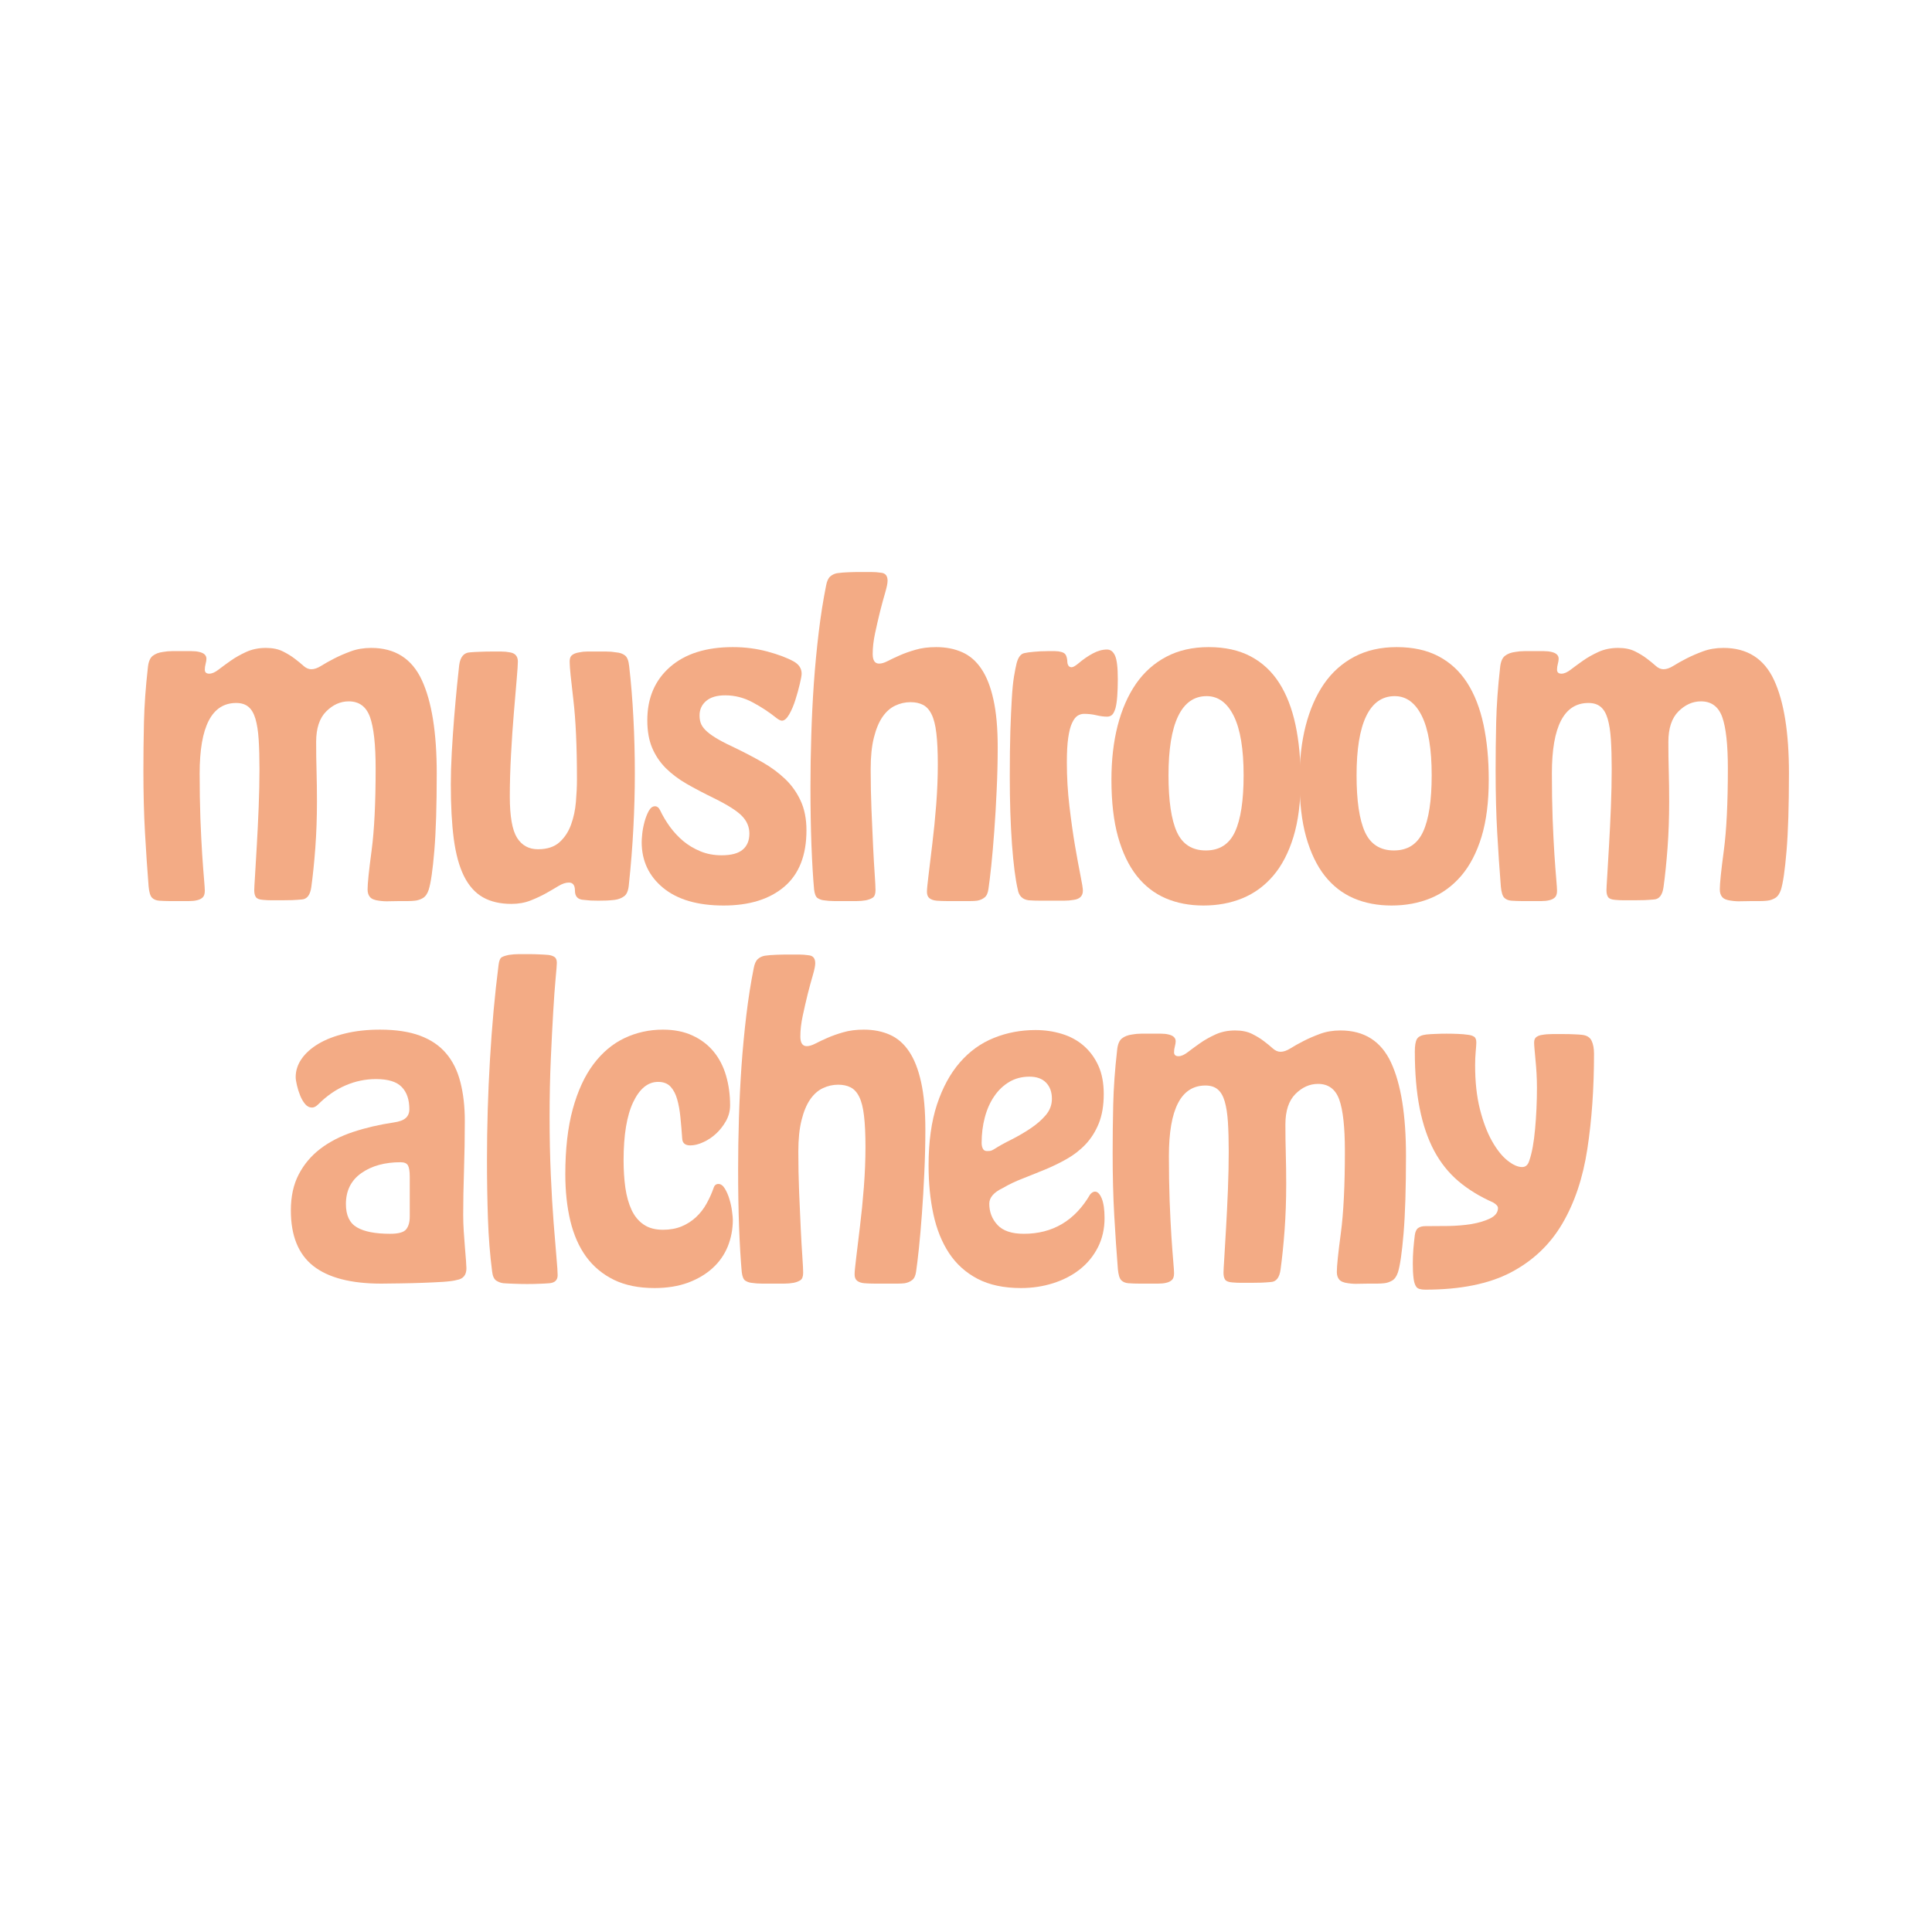 <svg version="1.0" preserveAspectRatio="xMidYMid meet" height="500" viewBox="0 0 375 375" zoomAndPan="magnify" width="500" xmlns:xlink="http://www.w3.org/1999/xlink" xmlns="http://www.w3.org/2000/svg"><defs><g></g></defs><g fill-opacity="1" fill="#f3ab85"><g transform="translate(24.395, 174.822)"><g><path d="M 3.438 -25.266 C 3.438 -28.234 3.473 -31.367 3.547 -34.672 C 3.629 -37.973 3.879 -41.469 4.297 -45.156 C 4.398 -46.301 4.707 -47.082 5.219 -47.5 C 5.738 -47.914 6.414 -48.176 7.25 -48.281 C 7.82 -48.383 8.406 -48.438 9 -48.438 C 9.602 -48.438 10.242 -48.438 10.922 -48.438 C 11.598 -48.438 12.223 -48.438 12.797 -48.438 C 13.367 -48.438 13.863 -48.383 14.281 -48.281 C 15.207 -48.07 15.672 -47.629 15.672 -46.953 C 15.672 -46.691 15.617 -46.363 15.516 -45.969 C 15.41 -45.582 15.359 -45.207 15.359 -44.844 C 15.359 -44.32 15.645 -44.062 16.219 -44.062 C 16.738 -44.062 17.336 -44.32 18.016 -44.844 C 18.691 -45.363 19.473 -45.938 20.359 -46.562 C 21.242 -47.188 22.254 -47.758 23.391 -48.281 C 24.535 -48.801 25.812 -49.062 27.219 -49.062 C 28.52 -49.062 29.613 -48.836 30.5 -48.391 C 31.383 -47.953 32.148 -47.484 32.797 -46.984 C 33.453 -46.492 34.023 -46.023 34.516 -45.578 C 35.004 -45.141 35.508 -44.922 36.031 -44.922 C 36.602 -44.922 37.238 -45.141 37.938 -45.578 C 38.645 -46.023 39.477 -46.492 40.438 -46.984 C 41.406 -47.484 42.484 -47.953 43.672 -48.391 C 44.867 -48.836 46.195 -49.062 47.656 -49.062 C 52.281 -49.062 55.555 -46.977 57.484 -42.812 C 59.41 -38.656 60.375 -32.625 60.375 -24.719 C 60.375 -18.426 60.219 -13.41 59.906 -9.672 C 59.594 -5.93 59.227 -3.41 58.812 -2.109 C 58.551 -1.328 58.172 -0.789 57.672 -0.5 C 57.18 -0.219 56.676 -0.051 56.156 0 C 55.738 0.051 55.254 0.078 54.703 0.078 C 54.16 0.078 53.609 0.078 53.047 0.078 C 52.422 0.078 51.781 0.086 51.125 0.109 C 50.477 0.141 49.816 0.102 49.141 0 C 48.305 -0.102 47.734 -0.336 47.422 -0.703 C 47.109 -1.066 46.953 -1.562 46.953 -2.188 C 46.953 -3.332 47.211 -5.852 47.734 -9.75 C 48.254 -13.645 48.516 -18.945 48.516 -25.656 C 48.516 -30.289 48.148 -33.617 47.422 -35.641 C 46.691 -37.672 45.316 -38.688 43.297 -38.688 C 41.68 -38.688 40.223 -38.035 38.922 -36.734 C 37.617 -35.43 36.969 -33.457 36.969 -30.812 C 36.969 -28.883 36.992 -26.984 37.047 -25.109 C 37.098 -23.242 37.125 -21.297 37.125 -19.266 C 37.125 -16.098 37.02 -13.109 36.812 -10.297 C 36.602 -7.484 36.344 -4.938 36.031 -2.656 C 35.82 -1.094 35.195 -0.285 34.156 -0.234 C 33.594 -0.18 32.984 -0.141 32.328 -0.109 C 31.68 -0.086 30.992 -0.078 30.266 -0.078 C 29.641 -0.078 29.023 -0.078 28.422 -0.078 C 27.828 -0.078 27.242 -0.102 26.672 -0.156 C 25.941 -0.207 25.473 -0.391 25.266 -0.703 C 25.055 -1.016 24.953 -1.457 24.953 -2.031 C 24.953 -2.344 25.004 -3.301 25.109 -4.906 C 25.211 -6.52 25.328 -8.473 25.453 -10.766 C 25.586 -13.055 25.707 -15.516 25.812 -18.141 C 25.914 -20.766 25.969 -23.242 25.969 -25.578 C 25.969 -27.766 25.914 -29.664 25.812 -31.281 C 25.707 -32.895 25.5 -34.234 25.188 -35.297 C 24.875 -36.359 24.422 -37.133 23.828 -37.625 C 23.234 -38.125 22.441 -38.375 21.453 -38.375 C 16.723 -38.375 14.359 -33.82 14.359 -24.719 C 14.359 -21.551 14.406 -18.641 14.5 -15.984 C 14.602 -13.336 14.719 -11.023 14.844 -9.047 C 14.977 -7.066 15.098 -5.469 15.203 -4.25 C 15.305 -3.031 15.359 -2.266 15.359 -1.953 C 15.359 -1.328 15.219 -0.883 14.938 -0.625 C 14.656 -0.363 14.281 -0.18 13.812 -0.078 C 13.395 0.023 12.883 0.078 12.281 0.078 C 11.688 0.078 11.102 0.078 10.531 0.078 C 9.957 0.078 9.316 0.078 8.609 0.078 C 7.91 0.078 7.195 0.051 6.469 0 C 5.895 -0.051 5.441 -0.242 5.109 -0.578 C 4.773 -0.922 4.555 -1.641 4.453 -2.734 C 4.191 -6.004 3.957 -9.473 3.75 -13.141 C 3.539 -16.805 3.438 -20.848 3.438 -25.266 Z M 3.438 -25.266"></path></g></g></g><g fill-opacity="1" fill="#f3ab85"><g transform="translate(84.143, 174.822)"><g><path d="M 3.359 -22.625 C 3.359 -24.438 3.422 -26.5 3.547 -28.812 C 3.68 -31.133 3.836 -33.41 4.016 -35.641 C 4.203 -37.879 4.383 -39.906 4.562 -41.719 C 4.75 -43.539 4.891 -44.867 4.984 -45.703 C 5.191 -47.316 5.895 -48.148 7.094 -48.203 C 7.664 -48.254 8.316 -48.289 9.047 -48.312 C 9.773 -48.344 10.477 -48.359 11.156 -48.359 C 11.883 -48.359 12.547 -48.359 13.141 -48.359 C 13.742 -48.359 14.301 -48.305 14.812 -48.203 C 15.852 -48.047 16.375 -47.445 16.375 -46.406 C 16.375 -45.883 16.297 -44.711 16.141 -42.891 C 15.984 -41.078 15.801 -38.922 15.594 -36.422 C 15.383 -33.93 15.203 -31.254 15.047 -28.391 C 14.891 -25.535 14.812 -22.805 14.812 -20.203 C 14.812 -16.359 15.281 -13.691 16.219 -12.203 C 17.156 -10.723 18.508 -9.984 20.281 -9.984 C 22.051 -9.984 23.441 -10.438 24.453 -11.344 C 25.461 -12.258 26.211 -13.406 26.703 -14.781 C 27.203 -16.156 27.516 -17.625 27.641 -19.188 C 27.773 -20.75 27.844 -22.18 27.844 -23.484 C 27.844 -29.93 27.609 -35.113 27.141 -39.031 C 26.672 -42.957 26.438 -45.312 26.438 -46.094 C 26.383 -46.82 26.516 -47.328 26.828 -47.609 C 27.141 -47.898 27.633 -48.098 28.312 -48.203 C 28.781 -48.305 29.273 -48.359 29.797 -48.359 C 30.316 -48.359 30.891 -48.359 31.516 -48.359 C 32.242 -48.359 32.93 -48.359 33.578 -48.359 C 34.223 -48.359 34.832 -48.305 35.406 -48.203 C 36.133 -48.148 36.719 -47.953 37.156 -47.609 C 37.602 -47.273 37.879 -46.562 37.984 -45.469 C 38.348 -42.301 38.617 -38.973 38.797 -35.484 C 38.984 -32.004 39.078 -28.391 39.078 -24.641 C 39.078 -21.266 38.984 -17.781 38.797 -14.188 C 38.617 -10.602 38.32 -6.863 37.906 -2.969 C 37.801 -1.926 37.5 -1.223 37 -0.859 C 36.508 -0.492 35.898 -0.258 35.172 -0.156 C 34.703 -0.102 34.195 -0.062 33.656 -0.031 C 33.113 -0.008 32.555 0 31.984 0 C 31.461 0 30.969 -0.008 30.5 -0.031 C 30.031 -0.062 29.586 -0.102 29.172 -0.156 C 28.023 -0.207 27.453 -0.805 27.453 -1.953 C 27.453 -2.992 27.062 -3.516 26.281 -3.516 C 25.656 -3.516 24.977 -3.289 24.25 -2.844 C 23.531 -2.406 22.727 -1.938 21.844 -1.438 C 20.957 -0.945 19.953 -0.477 18.828 -0.031 C 17.711 0.406 16.477 0.625 15.125 0.625 C 12.945 0.625 11.102 0.195 9.594 -0.656 C 8.082 -1.52 6.859 -2.883 5.922 -4.75 C 4.992 -6.625 4.332 -9.031 3.938 -11.969 C 3.551 -14.906 3.359 -18.457 3.359 -22.625 Z M 3.359 -22.625"></path></g></g></g><g fill-opacity="1" fill="#f3ab85"><g transform="translate(122.908, 174.822)"><g><path d="M 1.641 -11.391 C 1.641 -11.703 1.676 -12.234 1.75 -12.984 C 1.832 -13.742 1.977 -14.508 2.188 -15.281 C 2.395 -16.062 2.664 -16.766 3 -17.391 C 3.344 -18.016 3.75 -18.328 4.219 -18.328 C 4.633 -18.328 4.969 -18.066 5.219 -17.547 C 5.738 -16.453 6.375 -15.383 7.125 -14.344 C 7.883 -13.312 8.742 -12.391 9.703 -11.578 C 10.672 -10.773 11.773 -10.113 13.016 -9.594 C 14.266 -9.07 15.645 -8.812 17.156 -8.812 C 19.031 -8.812 20.395 -9.176 21.25 -9.906 C 22.113 -10.633 22.547 -11.676 22.547 -13.031 C 22.547 -14.32 22.062 -15.461 21.094 -16.453 C 20.133 -17.441 18.328 -18.586 15.672 -19.891 C 13.754 -20.828 12 -21.75 10.406 -22.656 C 8.82 -23.57 7.457 -24.598 6.312 -25.734 C 5.176 -26.879 4.297 -28.191 3.672 -29.672 C 3.047 -31.16 2.734 -32.941 2.734 -35.016 C 2.734 -39.336 4.203 -42.785 7.141 -45.359 C 10.078 -47.93 14.145 -49.219 19.344 -49.219 C 21.688 -49.219 23.922 -48.93 26.047 -48.359 C 28.18 -47.785 29.898 -47.133 31.203 -46.406 C 32.191 -45.832 32.688 -45.051 32.688 -44.062 C 32.688 -43.707 32.566 -43.035 32.328 -42.047 C 32.098 -41.055 31.812 -40.023 31.469 -38.953 C 31.133 -37.891 30.734 -36.953 30.266 -36.141 C 29.797 -35.336 29.328 -34.938 28.859 -34.938 C 28.598 -34.938 28.234 -35.117 27.766 -35.484 C 26.41 -36.578 24.891 -37.578 23.203 -38.484 C 21.516 -39.398 19.734 -39.859 17.859 -39.859 C 16.242 -39.859 15.008 -39.492 14.156 -38.766 C 13.301 -38.035 12.875 -37.098 12.875 -35.953 C 12.875 -35.273 12.988 -34.691 13.219 -34.203 C 13.457 -33.711 13.848 -33.234 14.391 -32.766 C 14.93 -32.297 15.656 -31.801 16.562 -31.281 C 17.477 -30.758 18.613 -30.188 19.969 -29.562 C 21.789 -28.676 23.52 -27.766 25.156 -26.828 C 26.789 -25.891 28.234 -24.82 29.484 -23.625 C 30.734 -22.438 31.734 -21.035 32.484 -19.422 C 33.242 -17.805 33.625 -15.883 33.625 -13.656 C 33.625 -8.812 32.191 -5.164 29.328 -2.719 C 26.461 -0.281 22.535 0.938 17.547 0.938 C 12.504 0.938 8.594 -0.203 5.812 -2.484 C 3.031 -4.773 1.641 -7.742 1.641 -11.391 Z M 1.641 -11.391"></path></g></g></g><g fill-opacity="1" fill="#f3ab85"><g transform="translate(153.795, 174.822)"><g><path d="M 6.547 -61.156 C 6.703 -61.988 6.961 -62.57 7.328 -62.906 C 7.691 -63.238 8.133 -63.457 8.656 -63.562 C 9.383 -63.664 10.141 -63.727 10.922 -63.75 C 11.703 -63.781 12.484 -63.797 13.266 -63.797 C 13.992 -63.797 14.68 -63.797 15.328 -63.797 C 15.973 -63.797 16.633 -63.742 17.312 -63.641 C 18.094 -63.535 18.484 -63.02 18.484 -62.094 C 18.484 -61.625 18.328 -60.852 18.016 -59.781 C 17.703 -58.719 17.375 -57.508 17.031 -56.156 C 16.695 -54.801 16.375 -53.395 16.062 -51.938 C 15.75 -50.488 15.594 -49.141 15.594 -47.891 C 15.594 -46.641 16.008 -46.016 16.844 -46.016 C 17.312 -46.016 17.867 -46.18 18.516 -46.516 C 19.172 -46.859 19.941 -47.223 20.828 -47.609 C 21.711 -48.004 22.738 -48.367 23.906 -48.703 C 25.07 -49.047 26.41 -49.219 27.922 -49.219 C 29.797 -49.219 31.473 -48.891 32.953 -48.234 C 34.43 -47.586 35.676 -46.508 36.688 -45 C 37.707 -43.5 38.488 -41.508 39.031 -39.031 C 39.582 -36.562 39.859 -33.484 39.859 -29.797 C 39.859 -27.035 39.789 -24.238 39.656 -21.406 C 39.531 -18.57 39.375 -15.922 39.188 -13.453 C 39.008 -10.984 38.816 -8.758 38.609 -6.781 C 38.398 -4.812 38.219 -3.305 38.062 -2.266 C 37.957 -1.484 37.707 -0.938 37.312 -0.625 C 36.926 -0.312 36.445 -0.102 35.875 0 C 35.508 0.051 35.031 0.078 34.438 0.078 C 33.844 0.078 33.207 0.078 32.531 0.078 C 31.75 0.078 30.953 0.078 30.141 0.078 C 29.336 0.078 28.625 0.051 28 0 C 27.426 -0.051 26.969 -0.207 26.625 -0.469 C 26.289 -0.727 26.125 -1.145 26.125 -1.719 C 26.125 -2.188 26.227 -3.273 26.438 -4.984 C 26.645 -6.703 26.891 -8.734 27.172 -11.078 C 27.461 -13.422 27.711 -15.941 27.922 -18.641 C 28.129 -21.348 28.234 -23.945 28.234 -26.438 C 28.234 -28.883 28.141 -30.898 27.953 -32.484 C 27.773 -34.066 27.461 -35.301 27.016 -36.188 C 26.578 -37.07 26.02 -37.68 25.344 -38.016 C 24.676 -38.359 23.875 -38.531 22.938 -38.531 C 21.895 -38.531 20.906 -38.305 19.969 -37.859 C 19.031 -37.422 18.207 -36.691 17.5 -35.672 C 16.801 -34.66 16.242 -33.32 15.828 -31.656 C 15.41 -30 15.203 -27.973 15.203 -25.578 C 15.203 -22.879 15.254 -20.227 15.359 -17.625 C 15.461 -15.031 15.566 -12.676 15.672 -10.562 C 15.773 -8.457 15.879 -6.648 15.984 -5.141 C 16.086 -3.641 16.141 -2.602 16.141 -2.031 C 16.141 -1.301 15.957 -0.816 15.594 -0.578 C 15.227 -0.348 14.789 -0.18 14.281 -0.078 C 13.707 0.023 13.094 0.078 12.438 0.078 C 11.789 0.078 11.102 0.078 10.375 0.078 C 9.645 0.078 8.914 0.078 8.188 0.078 C 7.457 0.078 6.754 0.023 6.078 -0.078 C 5.66 -0.129 5.27 -0.27 4.906 -0.5 C 4.551 -0.738 4.32 -1.301 4.219 -2.188 C 4.008 -4.52 3.836 -7.398 3.703 -10.828 C 3.578 -14.266 3.516 -18.016 3.516 -22.078 C 3.516 -25.297 3.566 -28.609 3.672 -32.016 C 3.773 -35.422 3.941 -38.801 4.172 -42.156 C 4.41 -45.508 4.723 -48.797 5.109 -52.016 C 5.492 -55.242 5.973 -58.289 6.547 -61.156 Z M 6.547 -61.156"></path></g></g></g><g fill-opacity="1" fill="#f3ab85"><g transform="translate(192.561, 174.822)"><g><path d="M 3.438 -24.109 C 3.438 -27.484 3.473 -30.406 3.547 -32.875 C 3.629 -35.344 3.723 -37.445 3.828 -39.188 C 3.93 -40.938 4.07 -42.367 4.25 -43.484 C 4.438 -44.598 4.609 -45.469 4.766 -46.094 C 5.066 -47.238 5.555 -47.891 6.234 -48.047 C 6.648 -48.148 7.285 -48.238 8.141 -48.312 C 9.004 -48.395 9.879 -48.438 10.766 -48.438 C 11.285 -48.438 11.766 -48.438 12.203 -48.438 C 12.648 -48.438 13.055 -48.383 13.422 -48.281 C 13.836 -48.176 14.125 -47.992 14.281 -47.734 C 14.438 -47.473 14.539 -47.109 14.594 -46.641 C 14.594 -45.754 14.875 -45.312 15.438 -45.312 C 15.695 -45.312 16.086 -45.52 16.609 -45.938 C 17.648 -46.82 18.641 -47.508 19.578 -48 C 20.516 -48.5 21.426 -48.75 22.312 -48.75 C 22.988 -48.75 23.504 -48.359 23.859 -47.578 C 24.223 -46.797 24.406 -45.266 24.406 -42.984 C 24.406 -41.785 24.367 -40.691 24.297 -39.703 C 24.223 -38.711 24.109 -37.93 23.953 -37.359 C 23.742 -36.68 23.508 -36.238 23.25 -36.031 C 22.988 -35.82 22.676 -35.719 22.312 -35.719 C 21.738 -35.719 21.062 -35.805 20.281 -35.984 C 19.5 -36.172 18.691 -36.266 17.859 -36.266 C 17.391 -36.266 16.957 -36.133 16.562 -35.875 C 16.176 -35.613 15.828 -35.145 15.516 -34.469 C 15.203 -33.801 14.957 -32.852 14.781 -31.625 C 14.602 -30.406 14.516 -28.805 14.516 -26.828 C 14.516 -23.973 14.68 -21.141 15.016 -18.328 C 15.348 -15.523 15.707 -12.977 16.094 -10.688 C 16.488 -8.395 16.844 -6.469 17.156 -4.906 C 17.469 -3.352 17.625 -2.367 17.625 -1.953 C 17.625 -0.91 17.023 -0.312 15.828 -0.156 C 15.254 -0.051 14.629 0 13.953 0 C 13.285 0 12.562 0 11.781 0 C 11 0 10.203 0 9.391 0 C 8.586 0 7.82 -0.023 7.094 -0.078 C 5.895 -0.234 5.191 -0.938 4.984 -2.188 C 4.523 -4.156 4.148 -7.086 3.859 -10.984 C 3.578 -14.891 3.438 -19.266 3.438 -24.109 Z M 3.438 -24.109"></path></g></g></g><g fill-opacity="1" fill="#f3ab85"><g transform="translate(213.854, 174.822)"><g><path d="M 1.875 -23.484 C 1.875 -27.328 2.273 -30.82 3.078 -33.969 C 3.891 -37.113 5.07 -39.816 6.625 -42.078 C 8.188 -44.336 10.148 -46.094 12.516 -47.344 C 14.879 -48.594 17.625 -49.219 20.75 -49.219 C 23.914 -49.219 26.629 -48.617 28.891 -47.422 C 31.16 -46.223 33.008 -44.504 34.438 -42.266 C 35.863 -40.035 36.914 -37.332 37.594 -34.156 C 38.27 -30.988 38.609 -27.43 38.609 -23.484 C 38.609 -19.16 38.141 -15.461 37.203 -12.391 C 36.266 -9.328 34.953 -6.805 33.266 -4.828 C 31.578 -2.859 29.586 -1.406 27.297 -0.469 C 25.016 0.469 22.492 0.938 19.734 0.938 C 17.023 0.938 14.578 0.469 12.391 -0.469 C 10.211 -1.406 8.344 -2.859 6.781 -4.828 C 5.227 -6.805 4.02 -9.328 3.156 -12.391 C 2.301 -15.461 1.875 -19.16 1.875 -23.484 Z M 12.953 -24.344 C 12.953 -19.395 13.492 -15.723 14.578 -13.328 C 15.672 -10.941 17.547 -9.75 20.203 -9.75 C 22.859 -9.75 24.742 -10.957 25.859 -13.375 C 26.973 -15.789 27.531 -19.445 27.531 -24.344 C 27.531 -29.438 26.895 -33.27 25.625 -35.844 C 24.352 -38.414 22.598 -39.703 20.359 -39.703 C 17.91 -39.703 16.062 -38.398 14.812 -35.797 C 13.57 -33.203 12.953 -29.383 12.953 -24.344 Z M 12.953 -24.344"></path></g></g></g><g fill-opacity="1" fill="#f3ab85"><g transform="translate(250.357, 174.822)"><g><path d="M 1.875 -23.484 C 1.875 -27.328 2.273 -30.82 3.078 -33.969 C 3.891 -37.113 5.07 -39.816 6.625 -42.078 C 8.188 -44.336 10.148 -46.094 12.516 -47.344 C 14.879 -48.594 17.625 -49.219 20.75 -49.219 C 23.914 -49.219 26.629 -48.617 28.891 -47.422 C 31.16 -46.223 33.008 -44.504 34.438 -42.266 C 35.863 -40.035 36.914 -37.332 37.594 -34.156 C 38.27 -30.988 38.609 -27.43 38.609 -23.484 C 38.609 -19.16 38.141 -15.461 37.203 -12.391 C 36.266 -9.328 34.953 -6.805 33.266 -4.828 C 31.578 -2.859 29.586 -1.406 27.297 -0.469 C 25.016 0.469 22.492 0.938 19.734 0.938 C 17.023 0.938 14.578 0.469 12.391 -0.469 C 10.211 -1.406 8.344 -2.859 6.781 -4.828 C 5.227 -6.805 4.02 -9.328 3.156 -12.391 C 2.301 -15.461 1.875 -19.16 1.875 -23.484 Z M 12.953 -24.344 C 12.953 -19.395 13.492 -15.723 14.578 -13.328 C 15.672 -10.941 17.547 -9.75 20.203 -9.75 C 22.859 -9.75 24.742 -10.957 25.859 -13.375 C 26.973 -15.789 27.531 -19.445 27.531 -24.344 C 27.531 -29.438 26.895 -33.27 25.625 -35.844 C 24.352 -38.414 22.598 -39.703 20.359 -39.703 C 17.91 -39.703 16.062 -38.398 14.812 -35.797 C 13.57 -33.203 12.953 -29.383 12.953 -24.344 Z M 12.953 -24.344"></path></g></g></g><g fill-opacity="1" fill="#f3ab85"><g transform="translate(286.861, 174.822)"><g><path d="M 3.438 -25.266 C 3.438 -28.234 3.473 -31.367 3.547 -34.672 C 3.629 -37.973 3.879 -41.469 4.297 -45.156 C 4.398 -46.301 4.707 -47.082 5.219 -47.5 C 5.738 -47.914 6.414 -48.176 7.25 -48.281 C 7.82 -48.383 8.406 -48.438 9 -48.438 C 9.602 -48.438 10.242 -48.438 10.922 -48.438 C 11.598 -48.438 12.223 -48.438 12.797 -48.438 C 13.367 -48.438 13.863 -48.383 14.281 -48.281 C 15.207 -48.07 15.672 -47.629 15.672 -46.953 C 15.672 -46.691 15.617 -46.363 15.516 -45.969 C 15.41 -45.582 15.359 -45.207 15.359 -44.844 C 15.359 -44.32 15.645 -44.062 16.219 -44.062 C 16.738 -44.062 17.336 -44.32 18.016 -44.844 C 18.691 -45.363 19.473 -45.938 20.359 -46.562 C 21.242 -47.188 22.254 -47.758 23.391 -48.281 C 24.535 -48.801 25.812 -49.062 27.219 -49.062 C 28.52 -49.062 29.613 -48.836 30.5 -48.391 C 31.383 -47.953 32.148 -47.484 32.797 -46.984 C 33.453 -46.492 34.023 -46.023 34.516 -45.578 C 35.004 -45.141 35.508 -44.922 36.031 -44.922 C 36.602 -44.922 37.238 -45.141 37.938 -45.578 C 38.645 -46.023 39.477 -46.492 40.438 -46.984 C 41.406 -47.484 42.484 -47.953 43.672 -48.391 C 44.867 -48.836 46.195 -49.062 47.656 -49.062 C 52.281 -49.062 55.555 -46.977 57.484 -42.812 C 59.41 -38.656 60.375 -32.625 60.375 -24.719 C 60.375 -18.426 60.219 -13.41 59.906 -9.672 C 59.594 -5.93 59.227 -3.41 58.812 -2.109 C 58.551 -1.328 58.172 -0.789 57.672 -0.5 C 57.18 -0.219 56.676 -0.051 56.156 0 C 55.738 0.051 55.254 0.078 54.703 0.078 C 54.16 0.078 53.609 0.078 53.047 0.078 C 52.422 0.078 51.781 0.086 51.125 0.109 C 50.477 0.141 49.816 0.102 49.141 0 C 48.305 -0.102 47.734 -0.336 47.422 -0.703 C 47.109 -1.066 46.953 -1.562 46.953 -2.188 C 46.953 -3.332 47.211 -5.852 47.734 -9.75 C 48.254 -13.645 48.516 -18.945 48.516 -25.656 C 48.516 -30.289 48.148 -33.617 47.422 -35.641 C 46.691 -37.672 45.316 -38.688 43.297 -38.688 C 41.68 -38.688 40.223 -38.035 38.922 -36.734 C 37.617 -35.43 36.969 -33.457 36.969 -30.812 C 36.969 -28.883 36.992 -26.984 37.047 -25.109 C 37.098 -23.242 37.125 -21.297 37.125 -19.266 C 37.125 -16.098 37.02 -13.109 36.812 -10.297 C 36.602 -7.484 36.344 -4.938 36.031 -2.656 C 35.82 -1.094 35.195 -0.285 34.156 -0.234 C 33.594 -0.18 32.984 -0.141 32.328 -0.109 C 31.68 -0.086 30.992 -0.078 30.266 -0.078 C 29.641 -0.078 29.023 -0.078 28.422 -0.078 C 27.828 -0.078 27.242 -0.102 26.672 -0.156 C 25.941 -0.207 25.473 -0.391 25.266 -0.703 C 25.055 -1.016 24.953 -1.457 24.953 -2.031 C 24.953 -2.344 25.004 -3.301 25.109 -4.906 C 25.211 -6.52 25.328 -8.473 25.453 -10.766 C 25.586 -13.055 25.707 -15.516 25.812 -18.141 C 25.914 -20.766 25.969 -23.242 25.969 -25.578 C 25.969 -27.766 25.914 -29.664 25.812 -31.281 C 25.707 -32.895 25.5 -34.234 25.188 -35.297 C 24.875 -36.359 24.422 -37.133 23.828 -37.625 C 23.234 -38.125 22.441 -38.375 21.453 -38.375 C 16.723 -38.375 14.359 -33.82 14.359 -24.719 C 14.359 -21.551 14.406 -18.641 14.5 -15.984 C 14.602 -13.336 14.719 -11.023 14.844 -9.047 C 14.977 -7.066 15.098 -5.469 15.203 -4.25 C 15.305 -3.031 15.359 -2.266 15.359 -1.953 C 15.359 -1.328 15.219 -0.883 14.938 -0.625 C 14.656 -0.363 14.281 -0.18 13.812 -0.078 C 13.395 0.023 12.883 0.078 12.281 0.078 C 11.688 0.078 11.102 0.078 10.531 0.078 C 9.957 0.078 9.316 0.078 8.609 0.078 C 7.91 0.078 7.195 0.051 6.469 0 C 5.895 -0.051 5.441 -0.242 5.109 -0.578 C 4.773 -0.922 4.555 -1.641 4.453 -2.734 C 4.191 -6.004 3.957 -9.473 3.75 -13.141 C 3.539 -16.805 3.438 -20.848 3.438 -25.266 Z M 3.438 -25.266"></path></g></g></g><g fill-opacity="1" fill="#f3ab85"><g transform="translate(54.501, 249.072)"><g><path d="M 1.953 -14.125 C 1.953 -16.82 2.457 -19.145 3.469 -21.094 C 4.477 -23.051 5.879 -24.719 7.672 -26.094 C 9.473 -27.469 11.594 -28.555 14.031 -29.359 C 16.477 -30.172 19.109 -30.785 21.922 -31.203 C 23.016 -31.359 23.789 -31.645 24.25 -32.062 C 24.719 -32.477 24.953 -33.051 24.953 -33.781 C 24.953 -35.645 24.457 -37.082 23.469 -38.094 C 22.488 -39.113 20.828 -39.625 18.484 -39.625 C 16.453 -39.625 14.488 -39.219 12.594 -38.406 C 10.695 -37.602 8.914 -36.367 7.25 -34.703 C 6.832 -34.297 6.441 -34.094 6.078 -34.094 C 5.555 -34.094 5.102 -34.32 4.719 -34.781 C 4.332 -35.25 4.008 -35.805 3.75 -36.453 C 3.488 -37.109 3.281 -37.773 3.125 -38.453 C 2.969 -39.129 2.891 -39.648 2.891 -40.016 C 2.891 -41.266 3.273 -42.445 4.047 -43.562 C 4.828 -44.676 5.922 -45.648 7.328 -46.484 C 8.734 -47.316 10.445 -47.977 12.469 -48.469 C 14.5 -48.969 16.766 -49.219 19.266 -49.219 C 22.336 -49.219 24.926 -48.828 27.031 -48.047 C 29.133 -47.266 30.82 -46.117 32.094 -44.609 C 33.375 -43.109 34.297 -41.25 34.859 -39.031 C 35.43 -36.82 35.719 -34.316 35.719 -31.516 C 35.719 -28.336 35.664 -25.133 35.562 -21.906 C 35.457 -18.688 35.406 -15.805 35.406 -13.266 C 35.406 -12.223 35.441 -11.141 35.516 -10.016 C 35.598 -8.898 35.676 -7.848 35.75 -6.859 C 35.832 -5.867 35.898 -5.023 35.953 -4.328 C 36.004 -3.629 36.031 -3.148 36.031 -2.891 C 36.031 -1.586 35.406 -0.832 34.156 -0.625 C 33.594 -0.469 32.711 -0.348 31.516 -0.266 C 30.316 -0.191 29 -0.129 27.562 -0.078 C 26.133 -0.023 24.691 0.008 23.234 0.031 C 21.785 0.062 20.539 0.078 19.5 0.078 C 13.625 0.078 9.227 -1.062 6.312 -3.344 C 3.406 -5.633 1.953 -9.227 1.953 -14.125 Z M 12.641 -15.359 C 12.641 -13.18 13.352 -11.676 14.781 -10.844 C 16.207 -10.008 18.352 -9.594 21.219 -9.594 C 22.832 -9.594 23.867 -9.879 24.328 -10.453 C 24.797 -11.023 25.031 -11.859 25.031 -12.953 L 25.031 -20.672 C 25.031 -21.711 24.914 -22.441 24.688 -22.859 C 24.457 -23.273 23.977 -23.484 23.25 -23.484 C 20.176 -23.484 17.641 -22.781 15.641 -21.375 C 13.641 -19.969 12.641 -17.961 12.641 -15.359 Z M 12.641 -15.359"></path></g></g></g><g fill-opacity="1" fill="#f3ab85"><g transform="translate(89.834, 249.072)"><g><path d="M 6.938 -61.781 C 7.039 -62.613 7.258 -63.117 7.594 -63.297 C 7.938 -63.473 8.367 -63.613 8.891 -63.719 C 9.566 -63.82 10.219 -63.875 10.844 -63.875 C 11.469 -63.875 12.117 -63.875 12.797 -63.875 C 13.473 -63.875 14.133 -63.859 14.781 -63.828 C 15.426 -63.805 16.035 -63.77 16.609 -63.719 C 17.078 -63.664 17.469 -63.535 17.781 -63.328 C 18.094 -63.129 18.25 -62.742 18.25 -62.172 C 18.25 -61.859 18.172 -60.867 18.016 -59.203 C 17.859 -57.535 17.703 -55.375 17.547 -52.719 C 17.391 -50.07 17.234 -47.004 17.078 -43.516 C 16.922 -40.035 16.844 -36.27 16.844 -32.219 C 16.844 -28.258 16.922 -24.523 17.078 -21.016 C 17.234 -17.504 17.414 -14.41 17.625 -11.734 C 17.832 -9.055 18.016 -6.832 18.172 -5.062 C 18.328 -3.301 18.406 -2.133 18.406 -1.562 C 18.406 -0.625 17.883 -0.102 16.844 0 C 16.219 0.051 15.539 0.086 14.812 0.109 C 14.094 0.141 13.316 0.156 12.484 0.156 C 11.703 0.156 10.922 0.141 10.141 0.109 C 9.359 0.086 8.602 0.051 7.875 0 C 7.406 -0.051 6.945 -0.219 6.5 -0.5 C 6.062 -0.789 5.789 -1.379 5.688 -2.266 C 5.27 -5.484 5 -8.91 4.875 -12.547 C 4.75 -16.191 4.688 -19.969 4.688 -23.875 C 4.688 -30.32 4.879 -36.82 5.266 -43.375 C 5.648 -49.926 6.207 -56.062 6.938 -61.781 Z M 6.938 -61.781"></path></g></g></g><g fill-opacity="1" fill="#f3ab85"><g transform="translate(107.93, 249.072)"><g><path d="M 1.797 -21.141 C 1.797 -26.023 2.273 -30.234 3.234 -33.766 C 4.203 -37.305 5.539 -40.219 7.25 -42.5 C 8.969 -44.789 10.984 -46.484 13.297 -47.578 C 15.609 -48.672 18.094 -49.219 20.75 -49.219 C 22.938 -49.219 24.848 -48.836 26.484 -48.078 C 28.117 -47.328 29.484 -46.289 30.578 -44.969 C 31.672 -43.645 32.477 -42.082 33 -40.281 C 33.52 -38.488 33.781 -36.578 33.781 -34.547 C 33.781 -33.461 33.52 -32.453 33 -31.516 C 32.477 -30.578 31.836 -29.754 31.078 -29.047 C 30.328 -28.348 29.492 -27.789 28.578 -27.375 C 27.672 -26.957 26.828 -26.75 26.047 -26.75 C 25.055 -26.75 24.535 -27.191 24.484 -28.078 C 24.391 -29.484 24.273 -30.848 24.141 -32.172 C 24.016 -33.492 23.805 -34.66 23.516 -35.672 C 23.234 -36.691 22.805 -37.516 22.234 -38.141 C 21.66 -38.766 20.852 -39.078 19.812 -39.078 C 17.832 -39.078 16.219 -37.766 14.969 -35.141 C 13.727 -32.516 13.109 -28.758 13.109 -23.875 C 13.109 -21.945 13.223 -20.16 13.453 -18.516 C 13.691 -16.879 14.094 -15.453 14.656 -14.234 C 15.227 -13.016 16.008 -12.066 17 -11.391 C 17.988 -10.711 19.238 -10.375 20.75 -10.375 C 22.102 -10.375 23.312 -10.594 24.375 -11.031 C 25.438 -11.477 26.367 -12.078 27.172 -12.828 C 27.984 -13.586 28.66 -14.457 29.203 -15.438 C 29.754 -16.426 30.211 -17.441 30.578 -18.484 C 30.734 -19.004 31.047 -19.266 31.516 -19.266 C 31.984 -19.266 32.398 -18.961 32.766 -18.359 C 33.129 -17.766 33.426 -17.078 33.656 -16.297 C 33.895 -15.516 34.062 -14.734 34.156 -13.953 C 34.258 -13.18 34.312 -12.641 34.312 -12.328 C 34.312 -10.504 33.988 -8.785 33.344 -7.172 C 32.695 -5.566 31.723 -4.164 30.422 -2.969 C 29.117 -1.77 27.52 -0.816 25.625 -0.109 C 23.727 0.586 21.555 0.938 19.109 0.938 C 16.047 0.938 13.422 0.406 11.234 -0.656 C 9.047 -1.727 7.25 -3.223 5.844 -5.141 C 4.445 -7.066 3.422 -9.395 2.766 -12.125 C 2.117 -14.852 1.797 -17.859 1.797 -21.141 Z M 1.797 -21.141"></path></g></g></g><g fill-opacity="1" fill="#f3ab85"><g transform="translate(139.753, 249.072)"><g><path d="M 6.547 -61.156 C 6.703 -61.988 6.961 -62.57 7.328 -62.906 C 7.691 -63.238 8.133 -63.457 8.656 -63.562 C 9.383 -63.664 10.141 -63.727 10.922 -63.75 C 11.703 -63.781 12.484 -63.797 13.266 -63.797 C 13.992 -63.797 14.68 -63.797 15.328 -63.797 C 15.973 -63.797 16.633 -63.742 17.312 -63.641 C 18.094 -63.535 18.484 -63.02 18.484 -62.094 C 18.484 -61.625 18.328 -60.852 18.016 -59.781 C 17.703 -58.719 17.375 -57.508 17.031 -56.156 C 16.695 -54.801 16.375 -53.395 16.062 -51.938 C 15.75 -50.488 15.594 -49.141 15.594 -47.891 C 15.594 -46.641 16.008 -46.016 16.844 -46.016 C 17.312 -46.016 17.867 -46.18 18.516 -46.516 C 19.172 -46.859 19.941 -47.223 20.828 -47.609 C 21.711 -48.004 22.738 -48.367 23.906 -48.703 C 25.07 -49.047 26.41 -49.219 27.922 -49.219 C 29.797 -49.219 31.473 -48.891 32.953 -48.234 C 34.43 -47.586 35.676 -46.508 36.688 -45 C 37.707 -43.5 38.488 -41.508 39.031 -39.031 C 39.582 -36.562 39.859 -33.484 39.859 -29.797 C 39.859 -27.035 39.789 -24.238 39.656 -21.406 C 39.531 -18.57 39.375 -15.922 39.188 -13.453 C 39.008 -10.984 38.816 -8.758 38.609 -6.781 C 38.398 -4.812 38.219 -3.305 38.062 -2.266 C 37.957 -1.484 37.707 -0.938 37.312 -0.625 C 36.926 -0.312 36.445 -0.102 35.875 0 C 35.508 0.051 35.031 0.078 34.438 0.078 C 33.844 0.078 33.207 0.078 32.531 0.078 C 31.75 0.078 30.953 0.078 30.141 0.078 C 29.336 0.078 28.625 0.051 28 0 C 27.426 -0.051 26.969 -0.207 26.625 -0.469 C 26.289 -0.727 26.125 -1.145 26.125 -1.719 C 26.125 -2.188 26.227 -3.273 26.438 -4.984 C 26.645 -6.703 26.891 -8.734 27.172 -11.078 C 27.461 -13.422 27.711 -15.941 27.922 -18.641 C 28.129 -21.348 28.234 -23.945 28.234 -26.438 C 28.234 -28.883 28.141 -30.898 27.953 -32.484 C 27.773 -34.066 27.461 -35.301 27.016 -36.188 C 26.578 -37.07 26.02 -37.68 25.344 -38.016 C 24.676 -38.359 23.875 -38.531 22.938 -38.531 C 21.895 -38.531 20.906 -38.305 19.969 -37.859 C 19.031 -37.422 18.207 -36.691 17.5 -35.672 C 16.801 -34.66 16.242 -33.32 15.828 -31.656 C 15.41 -30 15.203 -27.973 15.203 -25.578 C 15.203 -22.879 15.254 -20.227 15.359 -17.625 C 15.461 -15.031 15.566 -12.676 15.672 -10.562 C 15.773 -8.457 15.879 -6.648 15.984 -5.141 C 16.086 -3.641 16.141 -2.602 16.141 -2.031 C 16.141 -1.301 15.957 -0.816 15.594 -0.578 C 15.227 -0.348 14.789 -0.18 14.281 -0.078 C 13.707 0.023 13.094 0.078 12.438 0.078 C 11.789 0.078 11.102 0.078 10.375 0.078 C 9.645 0.078 8.914 0.078 8.188 0.078 C 7.457 0.078 6.754 0.023 6.078 -0.078 C 5.66 -0.129 5.27 -0.27 4.906 -0.5 C 4.551 -0.738 4.32 -1.301 4.219 -2.188 C 4.008 -4.52 3.836 -7.398 3.703 -10.828 C 3.578 -14.266 3.516 -18.016 3.516 -22.078 C 3.516 -25.297 3.566 -28.609 3.672 -32.016 C 3.773 -35.422 3.941 -38.801 4.172 -42.156 C 4.41 -45.508 4.723 -48.797 5.109 -52.016 C 5.492 -55.242 5.973 -58.289 6.547 -61.156 Z M 6.547 -61.156"></path></g></g></g><g fill-opacity="1" fill="#f3ab85"><g transform="translate(178.518, 249.072)"><g><path d="M 22.469 -49.141 C 24.281 -49.141 25.992 -48.891 27.609 -48.391 C 29.223 -47.898 30.629 -47.133 31.828 -46.094 C 33.023 -45.051 33.973 -43.766 34.672 -42.234 C 35.367 -40.703 35.719 -38.867 35.719 -36.734 C 35.719 -34.504 35.395 -32.594 34.75 -31 C 34.102 -29.414 33.242 -28.062 32.172 -26.938 C 31.109 -25.82 29.883 -24.875 28.5 -24.094 C 27.125 -23.32 25.707 -22.633 24.25 -22.031 C 22.801 -21.438 21.375 -20.863 19.969 -20.312 C 18.562 -19.77 17.285 -19.16 16.141 -18.484 C 14.379 -17.648 13.5 -16.633 13.5 -15.438 C 13.5 -13.832 14.031 -12.457 15.094 -11.312 C 16.156 -10.164 17.859 -9.594 20.203 -9.594 C 25.816 -9.594 30.109 -12.141 33.078 -17.234 C 33.391 -17.598 33.703 -17.781 34.016 -17.781 C 34.523 -17.781 34.961 -17.336 35.328 -16.453 C 35.691 -15.566 35.875 -14.297 35.875 -12.641 C 35.875 -10.555 35.445 -8.672 34.594 -6.984 C 33.738 -5.297 32.566 -3.863 31.078 -2.688 C 29.598 -1.52 27.867 -0.625 25.891 0 C 23.922 0.625 21.844 0.938 19.656 0.938 C 16.32 0.938 13.508 0.336 11.219 -0.859 C 8.938 -2.055 7.094 -3.719 5.688 -5.844 C 4.289 -7.977 3.281 -10.488 2.656 -13.375 C 2.031 -16.258 1.719 -19.422 1.719 -22.859 C 1.719 -27.43 2.258 -31.367 3.344 -34.672 C 4.438 -37.973 5.922 -40.703 7.797 -42.859 C 9.672 -45.016 11.867 -46.598 14.391 -47.609 C 16.91 -48.629 19.602 -49.141 22.469 -49.141 Z M 12.016 -27.219 C 12.016 -26.801 12.094 -26.438 12.25 -26.125 C 12.406 -25.812 12.664 -25.656 13.031 -25.656 C 13.289 -25.656 13.508 -25.664 13.688 -25.688 C 13.875 -25.719 14.098 -25.812 14.359 -25.969 C 15.336 -26.594 16.477 -27.227 17.781 -27.875 C 19.082 -28.531 20.316 -29.25 21.484 -30.031 C 22.66 -30.812 23.648 -31.672 24.453 -32.609 C 25.254 -33.547 25.656 -34.609 25.656 -35.797 C 25.656 -37.098 25.281 -38.141 24.531 -38.922 C 23.781 -39.703 22.703 -40.094 21.297 -40.094 C 19.836 -40.094 18.535 -39.754 17.391 -39.078 C 16.242 -38.398 15.27 -37.473 14.469 -36.297 C 13.664 -35.129 13.055 -33.766 12.641 -32.203 C 12.223 -30.648 12.016 -28.988 12.016 -27.219 Z M 12.016 -27.219"></path></g></g></g><g fill-opacity="1" fill="#f3ab85"><g transform="translate(212.526, 249.072)"><g><path d="M 3.438 -25.266 C 3.438 -28.234 3.473 -31.367 3.547 -34.672 C 3.629 -37.973 3.879 -41.469 4.297 -45.156 C 4.398 -46.301 4.707 -47.082 5.219 -47.5 C 5.738 -47.914 6.414 -48.176 7.25 -48.281 C 7.82 -48.383 8.406 -48.438 9 -48.438 C 9.602 -48.438 10.242 -48.438 10.922 -48.438 C 11.598 -48.438 12.223 -48.438 12.797 -48.438 C 13.367 -48.438 13.863 -48.383 14.281 -48.281 C 15.207 -48.07 15.672 -47.629 15.672 -46.953 C 15.672 -46.691 15.617 -46.363 15.516 -45.969 C 15.41 -45.582 15.359 -45.207 15.359 -44.844 C 15.359 -44.32 15.645 -44.062 16.219 -44.062 C 16.738 -44.062 17.336 -44.32 18.016 -44.844 C 18.691 -45.363 19.473 -45.938 20.359 -46.562 C 21.242 -47.188 22.254 -47.758 23.391 -48.281 C 24.535 -48.801 25.812 -49.062 27.219 -49.062 C 28.52 -49.062 29.613 -48.836 30.5 -48.391 C 31.383 -47.953 32.148 -47.484 32.797 -46.984 C 33.453 -46.492 34.023 -46.023 34.516 -45.578 C 35.004 -45.141 35.508 -44.922 36.031 -44.922 C 36.602 -44.922 37.238 -45.141 37.938 -45.578 C 38.645 -46.023 39.477 -46.492 40.438 -46.984 C 41.406 -47.484 42.484 -47.953 43.672 -48.391 C 44.867 -48.836 46.195 -49.062 47.656 -49.062 C 52.281 -49.062 55.555 -46.977 57.484 -42.812 C 59.41 -38.656 60.375 -32.625 60.375 -24.719 C 60.375 -18.426 60.219 -13.41 59.906 -9.672 C 59.594 -5.93 59.227 -3.41 58.812 -2.109 C 58.551 -1.328 58.172 -0.789 57.672 -0.5 C 57.18 -0.219 56.676 -0.051 56.156 0 C 55.738 0.051 55.254 0.078 54.703 0.078 C 54.16 0.078 53.609 0.078 53.047 0.078 C 52.422 0.078 51.781 0.086 51.125 0.109 C 50.477 0.141 49.816 0.102 49.141 0 C 48.305 -0.102 47.734 -0.336 47.422 -0.703 C 47.109 -1.066 46.953 -1.562 46.953 -2.188 C 46.953 -3.332 47.211 -5.852 47.734 -9.75 C 48.254 -13.645 48.516 -18.945 48.516 -25.656 C 48.516 -30.289 48.148 -33.617 47.422 -35.641 C 46.691 -37.672 45.316 -38.688 43.297 -38.688 C 41.68 -38.688 40.223 -38.035 38.922 -36.734 C 37.617 -35.43 36.969 -33.457 36.969 -30.812 C 36.969 -28.883 36.992 -26.984 37.047 -25.109 C 37.098 -23.242 37.125 -21.297 37.125 -19.266 C 37.125 -16.098 37.02 -13.109 36.812 -10.297 C 36.602 -7.484 36.344 -4.938 36.031 -2.656 C 35.82 -1.094 35.195 -0.285 34.156 -0.234 C 33.594 -0.18 32.984 -0.141 32.328 -0.109 C 31.68 -0.086 30.992 -0.078 30.266 -0.078 C 29.641 -0.078 29.023 -0.078 28.422 -0.078 C 27.828 -0.078 27.242 -0.102 26.672 -0.156 C 25.941 -0.207 25.473 -0.391 25.266 -0.703 C 25.055 -1.016 24.953 -1.457 24.953 -2.031 C 24.953 -2.344 25.004 -3.301 25.109 -4.906 C 25.211 -6.52 25.328 -8.473 25.453 -10.766 C 25.586 -13.055 25.707 -15.516 25.812 -18.141 C 25.914 -20.766 25.969 -23.242 25.969 -25.578 C 25.969 -27.766 25.914 -29.664 25.812 -31.281 C 25.707 -32.895 25.5 -34.234 25.188 -35.297 C 24.875 -36.359 24.422 -37.133 23.828 -37.625 C 23.234 -38.125 22.441 -38.375 21.453 -38.375 C 16.723 -38.375 14.359 -33.82 14.359 -24.719 C 14.359 -21.551 14.406 -18.641 14.5 -15.984 C 14.602 -13.336 14.719 -11.023 14.844 -9.047 C 14.977 -7.066 15.098 -5.469 15.203 -4.25 C 15.305 -3.031 15.359 -2.266 15.359 -1.953 C 15.359 -1.328 15.219 -0.883 14.938 -0.625 C 14.656 -0.363 14.281 -0.18 13.812 -0.078 C 13.395 0.023 12.883 0.078 12.281 0.078 C 11.688 0.078 11.102 0.078 10.531 0.078 C 9.957 0.078 9.316 0.078 8.609 0.078 C 7.91 0.078 7.195 0.051 6.469 0 C 5.895 -0.051 5.441 -0.242 5.109 -0.578 C 4.773 -0.922 4.555 -1.641 4.453 -2.734 C 4.191 -6.004 3.957 -9.473 3.75 -13.141 C 3.539 -16.805 3.438 -20.848 3.438 -25.266 Z M 3.438 -25.266"></path></g></g></g><g fill-opacity="1" fill="#f3ab85"><g transform="translate(272.273, 249.072)"><g><path d="M 2.344 -9.359 C 2.445 -10.035 2.664 -10.488 3 -10.719 C 3.344 -10.957 3.801 -11.078 4.375 -11.078 C 5.875 -11.078 7.391 -11.086 8.922 -11.109 C 10.461 -11.141 11.91 -11.258 13.266 -11.469 C 14.766 -11.727 16.008 -12.102 17 -12.594 C 17.988 -13.094 18.484 -13.758 18.484 -14.594 C 18.484 -14.945 18.172 -15.305 17.547 -15.672 C 14.953 -16.816 12.703 -18.195 10.797 -19.812 C 8.898 -21.426 7.328 -23.398 6.078 -25.734 C 4.836 -28.078 3.906 -30.82 3.281 -33.969 C 2.656 -37.113 2.344 -40.789 2.344 -45 C 2.344 -46.145 2.484 -46.953 2.766 -47.422 C 3.055 -47.891 3.672 -48.176 4.609 -48.281 C 5.172 -48.332 5.773 -48.367 6.422 -48.391 C 7.078 -48.422 7.77 -48.438 8.5 -48.438 C 9.227 -48.438 9.957 -48.422 10.688 -48.391 C 11.414 -48.367 12.117 -48.305 12.797 -48.203 C 13.211 -48.148 13.562 -48.031 13.844 -47.844 C 14.133 -47.664 14.281 -47.289 14.281 -46.719 C 14.281 -46.406 14.238 -45.805 14.156 -44.922 C 14.082 -44.047 14.047 -43.164 14.047 -42.281 C 14.047 -39.102 14.352 -36.281 14.969 -33.812 C 15.594 -31.344 16.375 -29.273 17.312 -27.609 C 18.25 -25.941 19.25 -24.68 20.312 -23.828 C 21.383 -22.973 22.336 -22.547 23.172 -22.547 C 23.848 -22.547 24.312 -22.961 24.562 -23.797 C 25.082 -25.297 25.457 -27.348 25.688 -29.953 C 25.926 -32.555 26.047 -35.234 26.047 -37.984 C 26.047 -38.867 26.02 -39.781 25.969 -40.719 C 25.914 -41.656 25.848 -42.523 25.766 -43.328 C 25.691 -44.129 25.629 -44.828 25.578 -45.422 C 25.523 -46.023 25.5 -46.457 25.5 -46.719 C 25.5 -47.238 25.656 -47.602 25.969 -47.812 C 26.281 -48.02 26.645 -48.148 27.062 -48.203 C 27.633 -48.305 28.297 -48.359 29.047 -48.359 C 29.805 -48.359 30.551 -48.359 31.281 -48.359 C 32.008 -48.359 32.68 -48.344 33.297 -48.312 C 33.922 -48.289 34.441 -48.254 34.859 -48.203 C 35.742 -48.098 36.344 -47.719 36.656 -47.062 C 36.969 -46.414 37.125 -45.57 37.125 -44.531 C 37.125 -37.82 36.691 -31.66 35.828 -26.047 C 34.973 -20.43 33.348 -15.594 30.953 -11.531 C 28.566 -7.477 25.242 -4.332 20.984 -2.094 C 16.723 0.133 11.188 1.25 4.375 1.25 C 3.488 1.25 2.914 1.078 2.656 0.734 C 2.395 0.398 2.211 -0.129 2.109 -0.859 C 2.055 -1.273 2.016 -1.742 1.984 -2.266 C 1.961 -2.785 1.953 -3.305 1.953 -3.828 C 1.953 -4.754 1.988 -5.695 2.062 -6.656 C 2.145 -7.625 2.238 -8.523 2.344 -9.359 Z M 2.344 -9.359"></path></g></g></g><g fill-opacity="1" fill="#f3ab85"><g transform="translate(306.677, 249.072)"><g></g></g></g></svg>